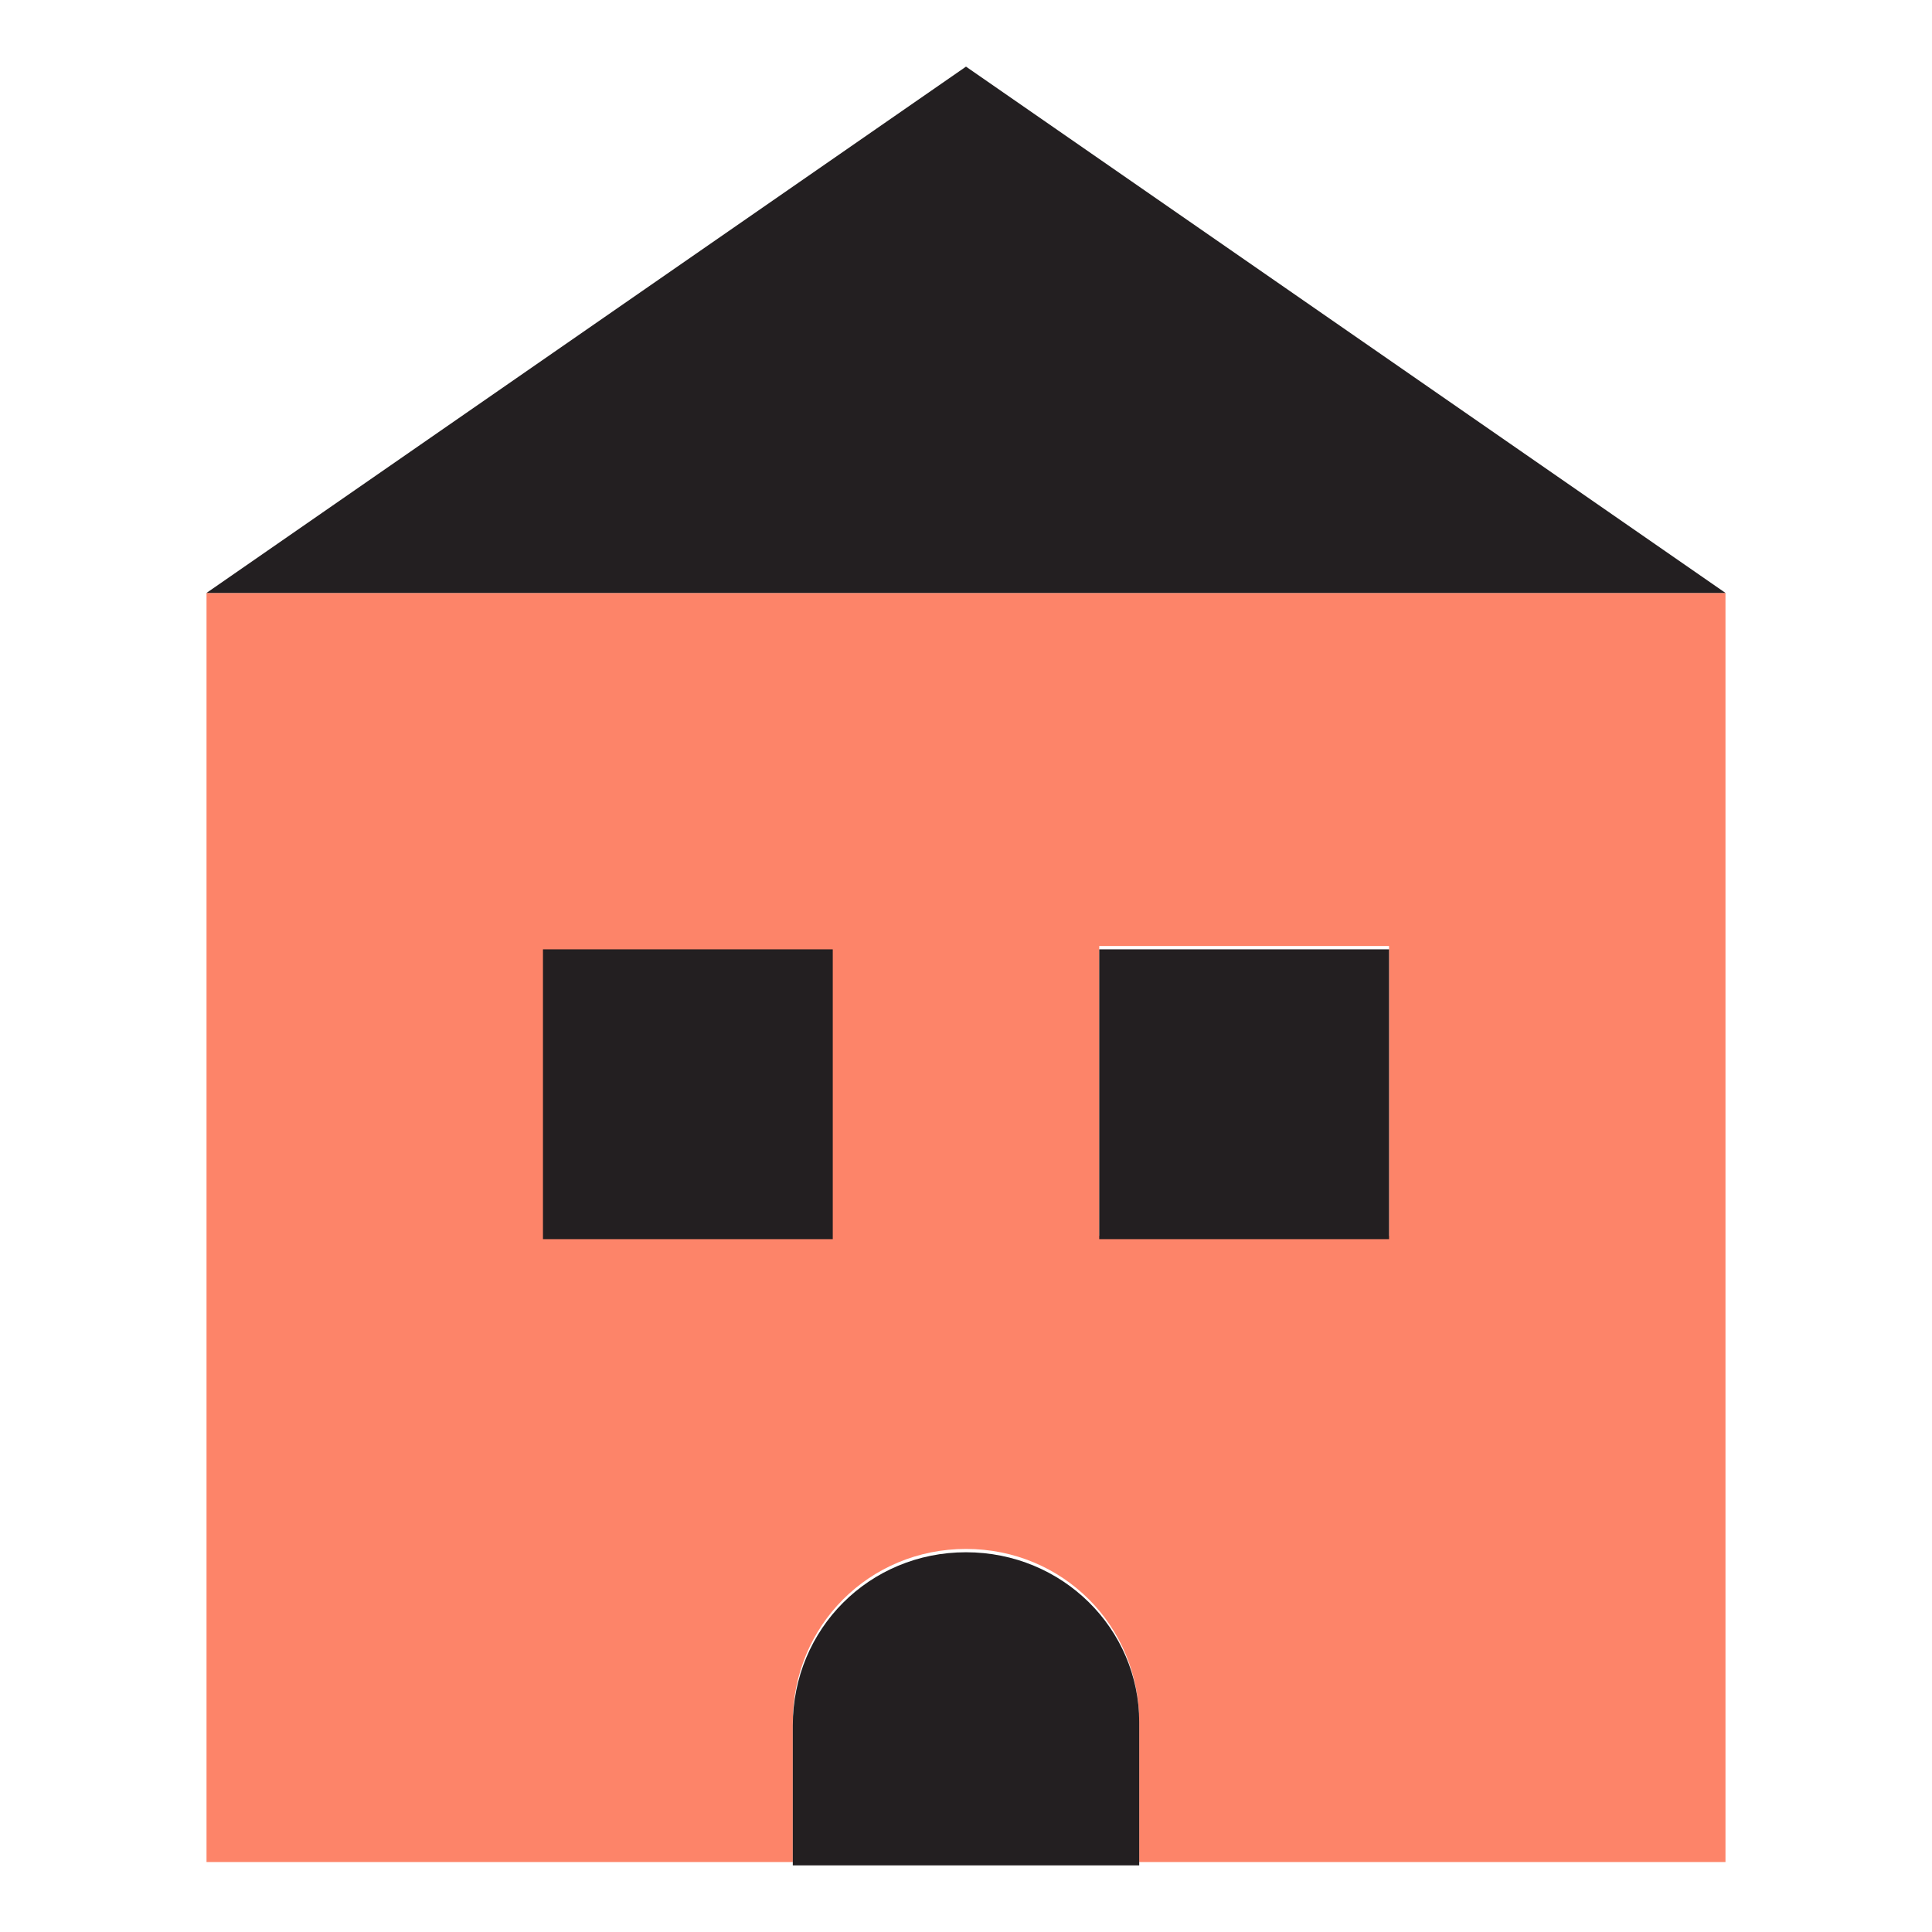 <?xml version="1.0" encoding="utf-8"?>
<!-- Generator: Adobe Illustrator 24.0.1, SVG Export Plug-In . SVG Version: 6.00 Build 0)  -->
<svg version="1.1" id="Layer_1" xmlns="http://www.w3.org/2000/svg" xmlns:xlink="http://www.w3.org/1999/xlink" x="0px" y="0px"
	 width="58px" height="58px" viewBox="0 0 58 58" style="enable-background:new 0 0 58 58;" xml:space="preserve">
<g>
	<path style="fill:#FD8469;" d="M6.2,17.8v38.1h17.6v-4.2c0-2.9,2.3-5.2,5.2-5.2c2.9,0,5.2,2.3,5.2,5.2v4.2h17.6V17.8H6.2z
		 M41.7,37.1H33v-8.7h8.7V37.1z"/>
	<polygon style="fill:#231F21;" points="29,2 6.2,17.8 51.8,17.8 	"/>
	<path style="fill:#231F21;" d="M29,46.6c-2.9,0-5.2,2.3-5.2,5.2v4.2V56h10.4v-0.1v-4.2C34.2,48.9,31.9,46.6,29,46.6z"/>
	<rect x="33" y="28.5" style="fill:#231F21;" width="8.7" height="8.7"/>
	<rect x="16.3" y="28.5" style="fill:#231F21;" width="8.7" height="8.7"/>
</g>
</svg>
